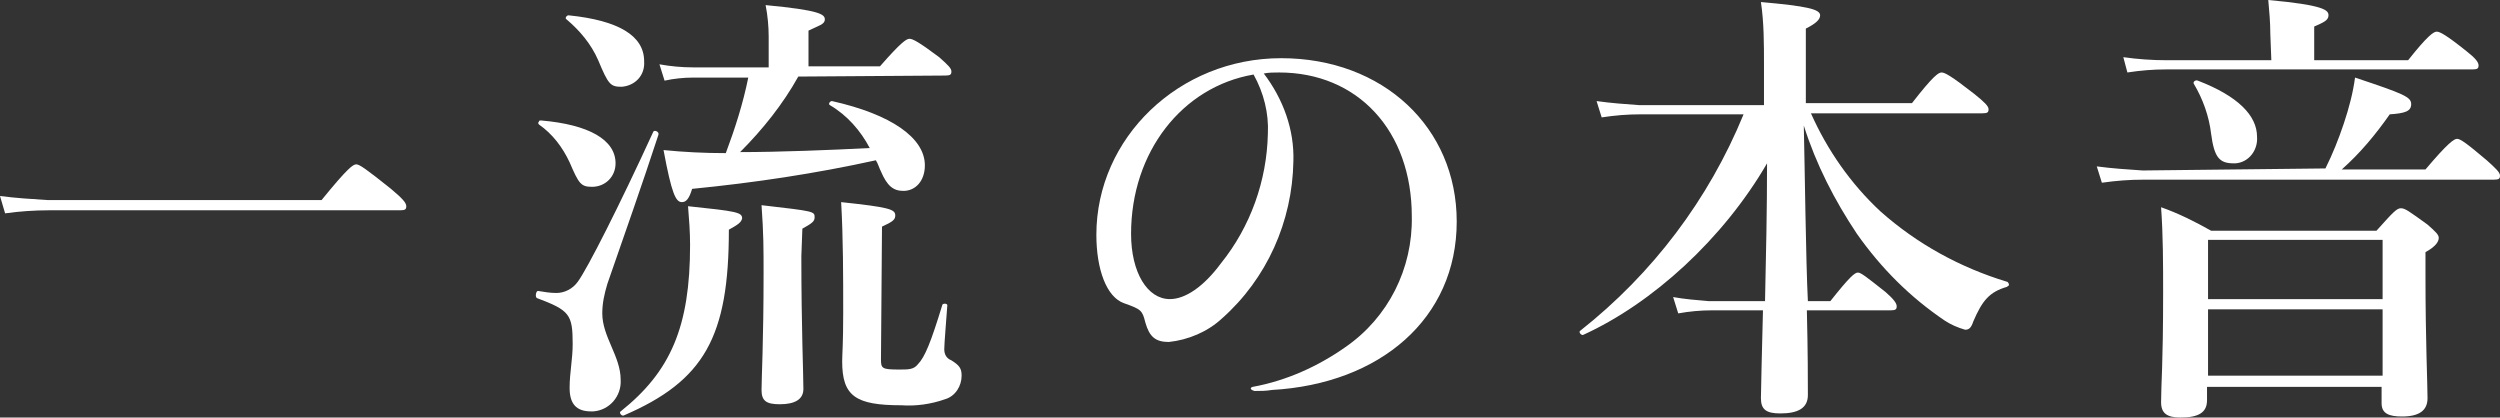 <?xml version="1.0" encoding="UTF-8"?>
<svg xmlns="http://www.w3.org/2000/svg" xmlns:xlink="http://www.w3.org/1999/xlink" version="1.1" id="design" x="0px" y="0px" viewBox="0 0 244.9 40.9" style="enable-background:new 0 0 244.9 40.9;" xml:space="preserve">
<rect x="0" y="0" width="244.9" height="40.9" fill="#333333" stroke="none"/>
<style type="text/css">
	.st0{fill:#FFFFFF;}
</style>
<g>
	<path class="st0" d="M31.5,19.6c2.6-3.2,3.1-3.5,3.4-3.5s0.9,0.4,3.4,2.4c1.2,1,1.5,1.4,1.5,1.7s-0.1,0.4-0.6,0.4H4.8   c-1.4,0-2.9,0.1-4.3,0.3L0,19.2c1.5,0.2,3.1,0.3,4.7,0.4H31.5z"></path>
	<path class="st0" d="M59.5,27.8c-0.3,1-0.5,1.9-0.5,2.9c0,2.3,1.8,4.2,1.8,6.5c0.1,1.6-1.1,3-2.7,3.1c-0.1,0-0.1,0-0.2,0   c-1.5,0-2.1-0.8-2.1-2.3s0.3-2.8,0.3-4.3c0-2.9-0.3-3.3-3.5-4.5c-0.2-0.1-0.1-0.7,0.1-0.7c0.6,0.1,1.2,0.2,1.8,0.2   c0.8,0,1.6-0.4,2.1-1.1c0.9-1.2,4.1-7.5,7.4-14.7c0.1-0.2,0.6,0,0.5,0.3C62.9,18.1,61.2,22.9,59.5,27.8z M58,18.3   c-1.1,0-1.3-0.3-2.2-2.4c-0.7-1.5-1.7-2.8-3-3.7c-0.1-0.1-0.1-0.2,0-0.3c0-0.1,0.1-0.1,0.2-0.1c4.7,0.4,7.3,1.9,7.3,4.2   C60.3,17.3,59.3,18.3,58,18.3C58,18.3,58,18.3,58,18.3z M60.9,8.5c-1.1,0-1.3-0.2-2.3-2.6c-0.7-1.6-1.8-2.9-3.1-4   c-0.2-0.1,0-0.4,0.2-0.4c4.9,0.5,7.4,2,7.4,4.5C63.2,7.4,62.2,8.4,60.9,8.5C61,8.5,61,8.5,60.9,8.5L60.9,8.5z M71.4,22.5   c0,10.5-2.4,14.8-10.3,18.2c-0.2,0.1-0.5-0.3-0.3-0.4c4.9-3.9,6.8-8.3,6.8-16.3c0-1.3-0.1-2.6-0.2-3.8c4.8,0.5,5.3,0.6,5.3,1.2   C72.6,21.8,72.3,22,71.4,22.5L71.4,22.5z M78.2,7.5c-1.5,2.7-3.5,5.2-5.7,7.4c3.7,0,8.9-0.2,12.7-0.4c-0.9-1.7-2.2-3.2-3.9-4.2   c-0.2-0.1,0-0.4,0.2-0.4c5.8,1.3,9.1,3.6,9.1,6.3c0,1.5-0.9,2.5-2.1,2.5c-1,0-1.6-0.5-2.2-1.9c-0.2-0.4-0.3-0.8-0.5-1.1   c-5.9,1.3-11.9,2.2-18,2.8c-0.3,1-0.6,1.3-1,1.3c-0.6,0-1-0.8-1.8-5.1c2,0.2,4,0.3,6.1,0.3c0.9-2.4,1.7-4.9,2.2-7.4h-5.4   c-0.9,0-1.9,0.1-2.8,0.3l-0.5-1.6c1.1,0.2,2.2,0.3,3.3,0.3h7.4v-3c0-1-0.1-2.1-0.3-3.1c5.3,0.5,5.8,0.9,5.8,1.4S80.2,2.5,79.2,3   v3.5h7c2.1-2.4,2.6-2.7,2.9-2.7S90,4.1,92,5.6c0.9,0.8,1.2,1.1,1.2,1.4s-0.1,0.4-0.6,0.4L78.2,7.5z M78.5,25.1   c0,6.9,0.2,11.5,0.2,13c0,1-0.8,1.5-2.3,1.5c-1.3,0-1.8-0.3-1.8-1.4s0.2-4.8,0.2-11.4c0-2.5,0-3.9-0.2-6.7c5.2,0.6,5.2,0.6,5.2,1.2   c0,0.4-0.3,0.6-1.2,1.1L78.5,25.1z M86.3,35.2c0,0.9,0.1,1,1.8,1c0.9,0,1.4,0,1.8-0.5c0.7-0.7,1.3-2.2,2.4-5.8c0-0.2,0.5-0.2,0.5,0   c-0.1,1.4-0.3,3.8-0.3,4.3c0,0.5,0.2,0.9,0.7,1.1c0.8,0.5,1,0.8,1,1.5c0,1-0.6,2-1.6,2.3c-1.4,0.5-2.9,0.7-4.3,0.6   c-4.5,0-5.8-0.9-5.8-4.3c0-0.8,0.1-1.5,0.1-4.8c0-3.6,0-7.2-0.2-10.8c4.7,0.5,5.3,0.7,5.3,1.3c0,0.4-0.2,0.6-1.3,1.1L86.3,35.2z"></path>
	<path class="st0" d="M122.7,37.9c3.3-0.6,6.4-2,9.1-3.9c4.2-2.9,6.6-7.7,6.5-12.8c0-8.4-5.3-14.1-13-14.1c-0.5,0-1,0-1.5,0.1   c1.9,2.5,3,5.5,2.9,8.6c-0.1,5.9-2.6,11.5-7,15.4c-1.4,1.3-3.3,2.1-5.2,2.3c-1.3,0-1.9-0.5-2.3-1.9c-0.3-1.2-0.4-1.3-2.1-1.9   s-2.7-3.3-2.7-6.7c0-9.5,8.1-17.3,18.1-17.3s17.2,6.8,17.2,16c0,9.5-7.5,15.9-18.1,16.5c-0.6,0.1-1.1,0.1-1.7,0.1   C122.5,38.2,122.4,38,122.7,37.9z M110.8,22.9c0,3.8,1.6,6.4,3.8,6.4c1.5,0,3.3-1.2,5-3.5c2.9-3.6,4.5-8.1,4.6-12.7   c0.1-2-0.4-4-1.4-5.8C115.8,8.5,110.8,14.9,110.8,22.9L110.8,22.9z"></path>
	<path class="st0" d="M172.9,29.6c0.1-4.5,0.2-9.1,0.2-13.6c-4.3,7.4-11.2,13.7-18,16.8c-0.2,0.1-0.5-0.3-0.3-0.4   c7.1-5.6,12.6-12.9,16-21.2h-10.1c-1.3,0-2.5,0.1-3.8,0.3l-0.5-1.6c1.4,0.2,2.8,0.3,4.2,0.4h12.2V6.3c0-2,0-4.1-0.3-6.1   c4.5,0.4,5.8,0.7,5.8,1.3c0,0.4-0.4,0.8-1.4,1.3v7.3h10.4c2.1-2.7,2.6-3,2.9-3s0.9,0.3,3.2,2.1c1,0.8,1.4,1.2,1.4,1.5   s-0.1,0.4-0.6,0.4h-16.8c1.6,3.6,3.9,6.9,6.8,9.6c3.6,3.2,7.8,5.5,12.4,6.9c0.1,0,0.2,0.2,0.2,0.3c0,0.1-0.1,0.1-0.2,0.2   c-1.7,0.5-2.4,1.3-3.3,3.4c-0.2,0.6-0.4,0.8-0.8,0.8c-0.7-0.2-1.4-0.5-2-0.9c-3.4-2.3-6.2-5.1-8.6-8.5c-2.2-3.3-4-6.8-5.2-10.6   c0.1,4.1,0.2,13.3,0.4,17.2h2.2c1.9-2.4,2.4-2.8,2.7-2.8s0.8,0.4,2.7,1.9c0.8,0.7,1.1,1.1,1.1,1.4s-0.1,0.4-0.6,0.4h-8.2   c0.1,4,0.1,7,0.1,8.3s-1,1.8-2.7,1.8c-1.4,0-1.9-0.4-1.9-1.5c0-0.9,0.1-4.3,0.2-8.6h-5c-1.1,0-2.2,0.1-3.3,0.3l-0.5-1.6   c1.1,0.2,2.3,0.3,3.5,0.4H172.9z"></path>
	<path class="st0" d="M227.8,16.5c0.7-1.4,1.3-2.9,1.8-4.4c0.5-1.5,0.9-3,1.1-4.5c4.8,1.6,5.5,1.9,5.5,2.6s-0.6,0.9-2.1,1   c-1.4,2-2.9,3.8-4.7,5.4h8.2c2.2-2.6,2.8-3,3.1-3s0.9,0.4,2.9,2.1c0.9,0.8,1.3,1.2,1.3,1.5s-0.1,0.4-0.6,0.4h-34.3   c-1.4,0-2.7,0.1-4.1,0.3l-0.5-1.6c1.5,0.2,3,0.3,4.5,0.4L227.8,16.5z M222.4,3.3c0-1.1-0.1-2.2-0.2-3.3c5.5,0.5,5.9,1,5.9,1.5   s-0.5,0.7-1.4,1.1v3.3h9.2c1.9-2.4,2.5-2.8,2.8-2.8s0.9,0.3,2.9,1.9c0.9,0.7,1.2,1.1,1.2,1.4s-0.1,0.4-0.6,0.4h-30   c-1.3,0-2.5,0.1-3.8,0.3L208,5.6c1.4,0.2,2.8,0.3,4.3,0.3h10.2L222.4,3.3z M216.2,37.8v1.4c0,1.2-0.8,1.7-2.6,1.7   c-1.3,0-1.9-0.4-1.9-1.5c0-1.8,0.2-3.6,0.2-10.7c0-2.8,0-5.6-0.2-8.4c1.7,0.6,3.3,1.4,4.9,2.3h16.2c1.7-1.9,2-2.2,2.4-2.2   s0.8,0.3,2.6,1.6c0.8,0.7,1.1,1,1.1,1.3s-0.2,0.8-1.3,1.4v2.4c0,6.2,0.2,10.5,0.2,11.9c0,1.2-0.8,1.8-2.5,1.8c-1.3,0-2-0.3-2-1.3   v-1.6H216.2z M218.8,16c-1.4,0-1.9-0.6-2.2-2.9c-0.2-1.7-0.8-3.4-1.7-4.9c-0.1-0.2,0.2-0.4,0.4-0.3c3.9,1.5,5.8,3.4,5.8,5.5   c0.1,1.3-0.8,2.5-2.1,2.6C218.9,16,218.8,16,218.8,16z M233.4,23.5h-17.1v5.8h17.1V23.5z M233.4,30.3h-17.1v6.5h17.1V30.3z"></path>
</g>
</svg>

